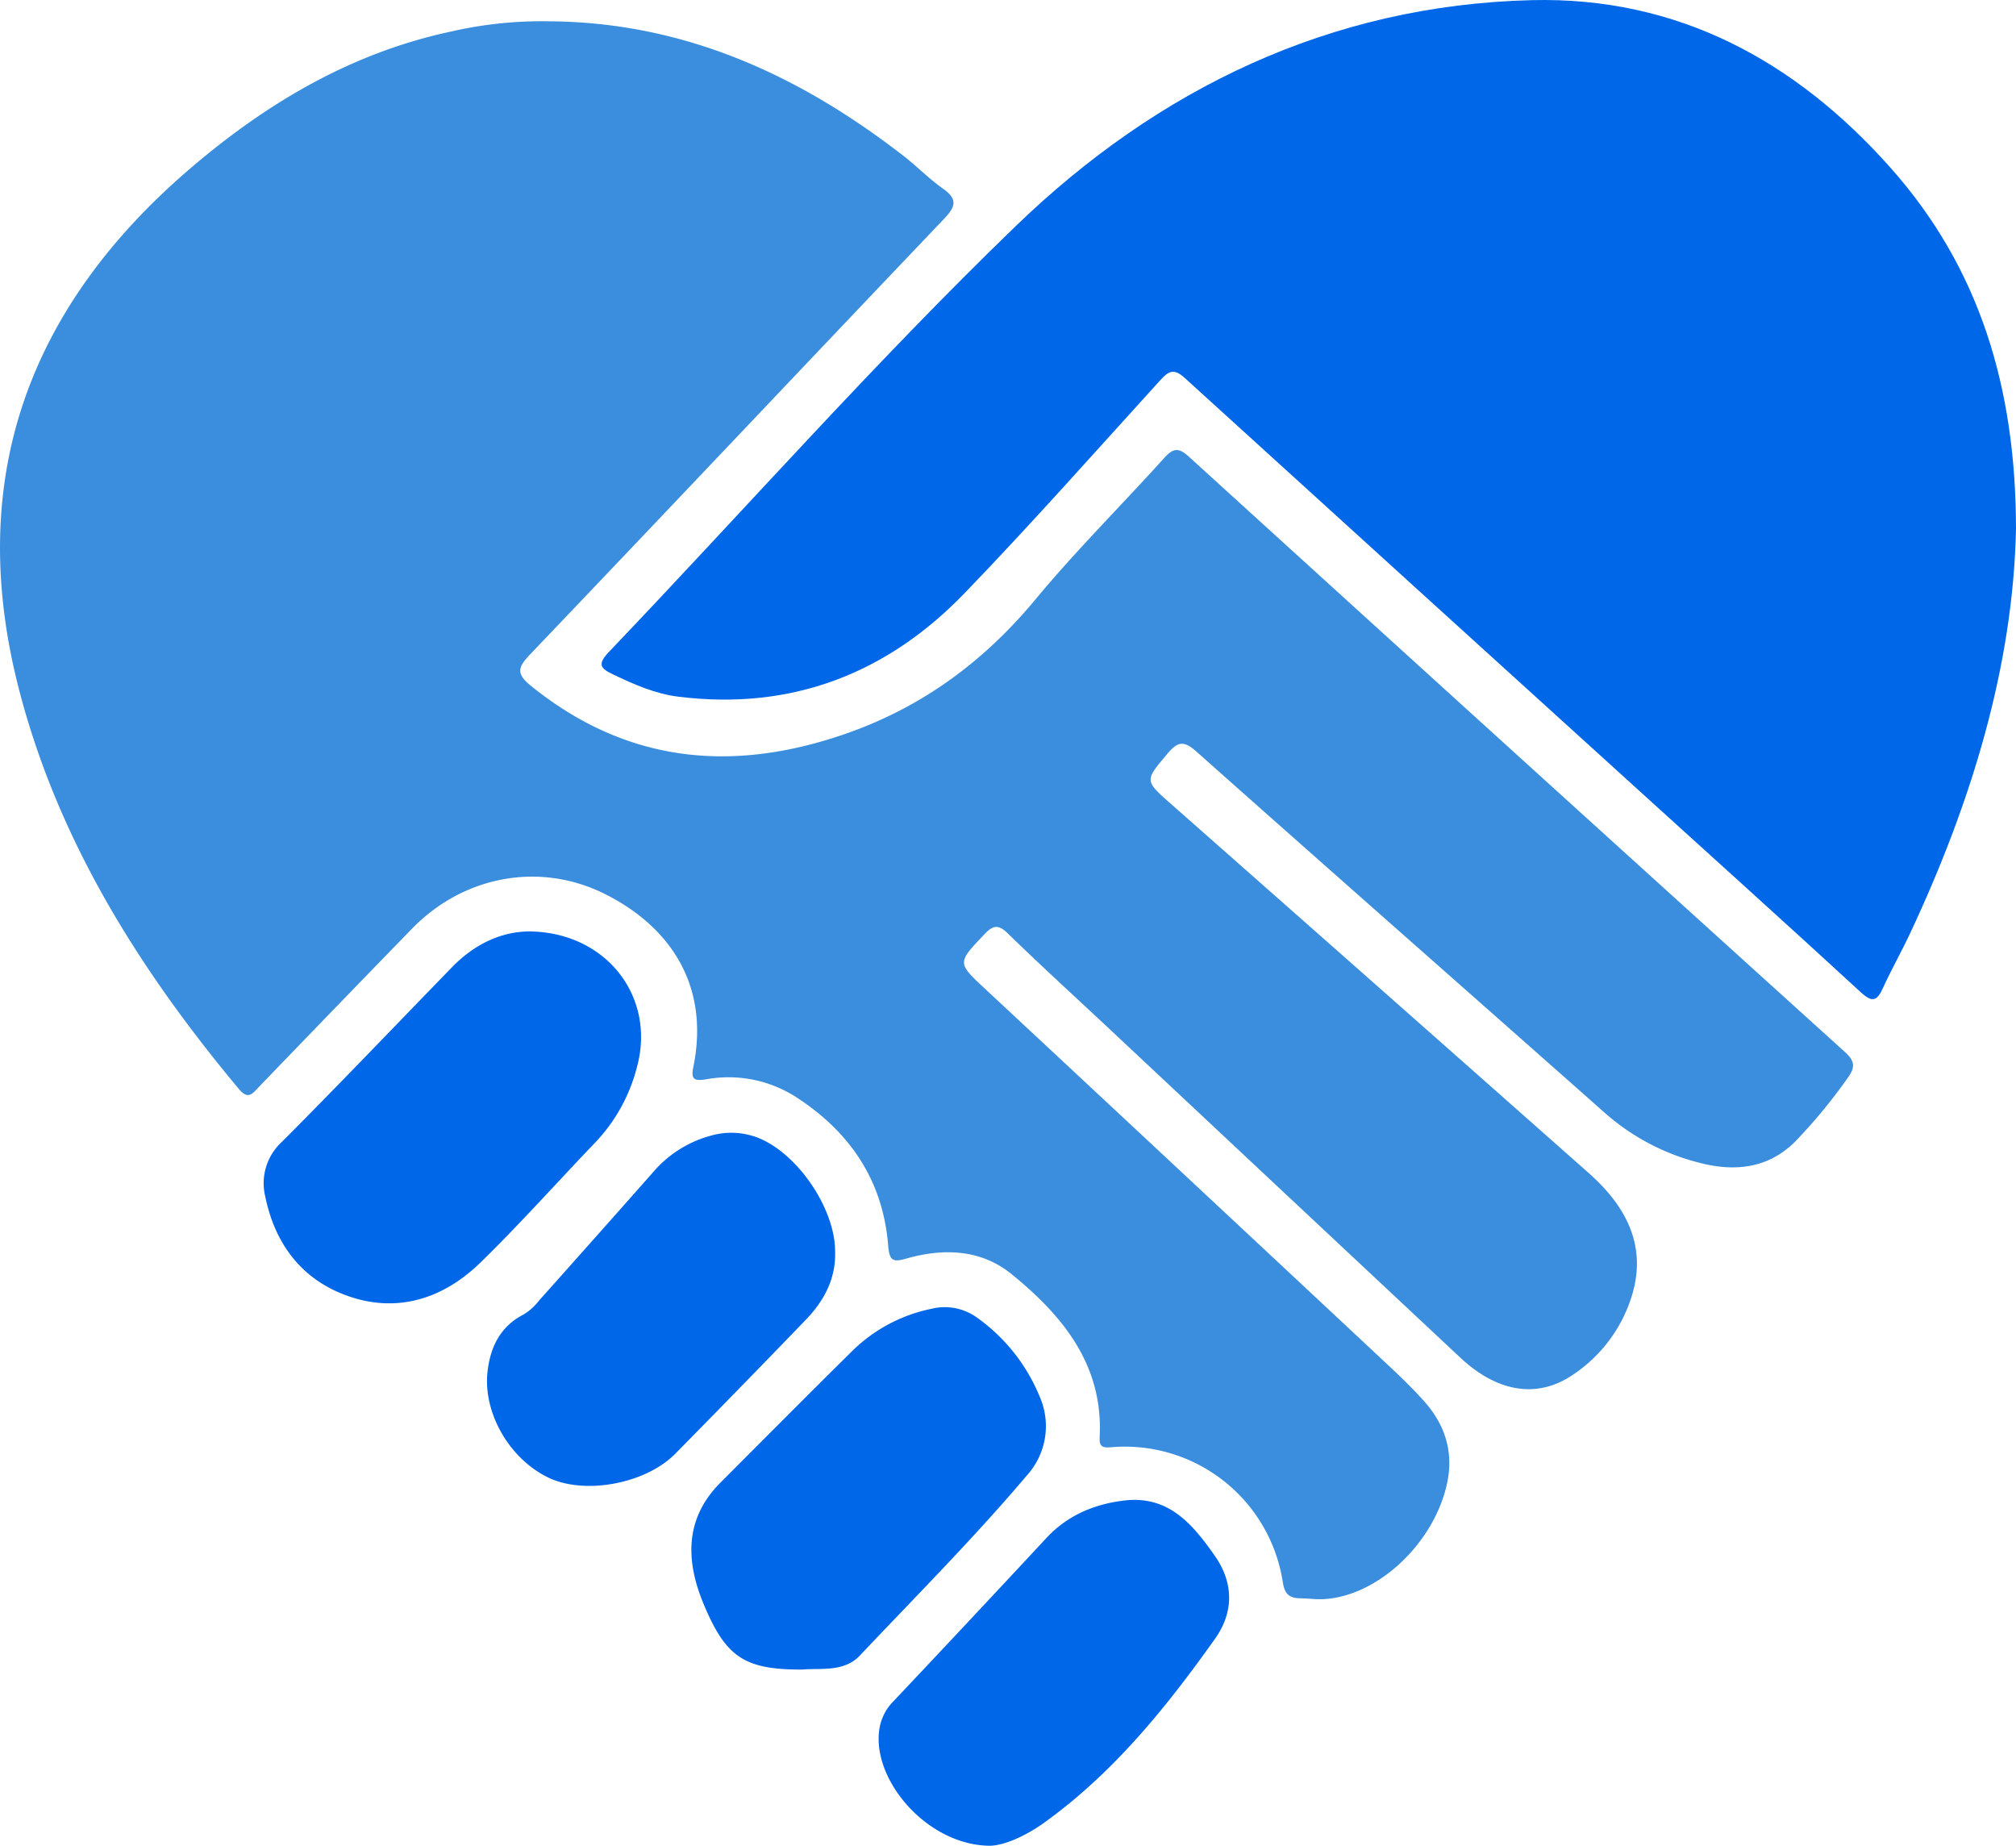 <svg xmlns="http://www.w3.org/2000/svg" viewBox="0 0 453.105 414.807"><defs><style>.a{fill:#3a8edd;}.b{fill:#0068e8;}</style></defs><path class="a" d="M152.484,53.905C182.727,54.153,208.577,66,232,84.191c3.026,2.351,5.725,5.143,8.851,7.339,3.41,2.395,2.735,4.117.184,6.8C210,130.9,179.116,163.62,148.048,196.162c-2.9,3.039-3.159,4.416.34,7.228,21.487,17.268,45.126,19.439,70.454,10.668,17.15-5.94,31.13-16.2,42.754-30.214,9.123-11,19.3-21.113,28.89-31.733,1.977-2.191,3.17-2.581,5.592-.377q73.626,67.014,147.46,133.8c2.3,2.082,2.332,3.5.616,5.84a120.406,120.406,0,0,1-11.818,14.318c-6.153,6.127-13.777,6.82-21.8,4.662a50.851,50.851,0,0,1-20.9-11.083c-30.58-27.091-61.271-54.055-91.8-81.209-2.781-2.474-4.157-2.418-6.5.364-5.2,6.184-5.317,6.03.864,11.481q46.961,41.409,93.843,82.907c8.115,7.227,13.131,16.112,9.6,27.524a32.9,32.9,0,0,1-13.27,17.755c-7.957,5.4-16.931,3.945-25.279-3.869q-39.413-36.892-78.8-73.815c-7.643-7.159-15.392-14.209-22.893-21.515-2.175-2.119-3.35-1.827-5.258.181-6.181,6.507-6.181,6.372.386,12.492Q295.857,313.8,341.1,356.117c2.692,2.517,5.341,5.1,7.805,7.836,4.724,5.248,6.721,11.4,5.237,18.414-2.865,13.547-15.6,25.509-27.774,26.131-1.758.09-3.531-.164-5.3-.192-2.422-.038-3.46-.961-3.868-3.628a35.924,35.924,0,0,0-38.661-30.311c-1.967.168-2.6-.209-2.5-2.275.844-16.192-8.258-27.254-19.782-36.624-6.865-5.582-15.239-5.894-23.589-3.531-2.866.811-3.877.753-4.155-2.827-1.146-14.718-8.662-25.75-20.94-33.59a28.1,28.1,0,0,0-19.992-3.844c-2.692.423-3.435.026-2.873-2.721,3.905-19.09-5.954-31.941-19.786-38.889-14.605-7.337-31.776-4.234-43.464,7.784Q104.19,275.617,87,293.466c-1.377,1.426-2.345,2.874-4.392.423-22.164-26.546-40.367-55.349-49.267-89.12-12.568-47.688,1.811-86.817,38.9-118.3,16.991-14.42,35.78-25.479,57.837-30.226A91.57,91.57,0,0,1,152.484,53.905Z" transform="translate(-28.886 -49.115)"/><path class="b" d="M481.991,167.984c-.635,30.731-9.969,61.416-23.825,90.934-1.942,4.136-4.206,8.123-6.1,12.28-1.326,2.916-2.4,3.268-4.938.931-15.843-14.575-31.839-28.986-47.784-43.451q-52.1-47.259-104.134-94.58c-2.47-2.253-3.624-1.65-5.528.443-14.588,16.034-28.958,32.283-44,47.88-17.5,18.144-38.985,26.426-64.352,23.263-5.16-.643-9.915-2.736-14.6-4.975-2.912-1.39-3.667-2.272-.962-5.107,30.449-31.894,59.688-65.026,91.368-95.637C289.079,69.1,327.831,50.27,373.142,49.147c32.688-.81,59.248,13.572,80.68,37.705C473.792,109.338,481.964,136.153,481.991,167.984Z" transform="translate(-28.886 -49.115)"/><path class="b" d="M147.64,258.444c17.378.025,28.69,14.595,24.43,30.368a38.234,38.234,0,0,1-9.223,16.878c-8.671,9.042-17.01,18.419-25.971,27.16-8.118,7.92-18.225,11.369-29.246,7.711C97.109,337.07,90.775,329.054,88.523,318.1a12.61,12.61,0,0,1,3.732-12.381c12.913-12.93,25.514-26.17,38.258-39.27C135.454,261.367,141.422,258.53,147.64,258.444Z" transform="translate(-28.886 -49.115)"/><path class="b" d="M209.287,424.323c-13.124.068-17.276-2.806-22.247-14.694-4.666-11.157-3.434-20.1,3.786-27.332,9.791-9.8,19.552-19.635,29.406-29.373a35.544,35.544,0,0,1,18.035-9.683,12.38,12.38,0,0,1,10.123,1.93A40.716,40.716,0,0,1,262.524,362.9a16.494,16.494,0,0,1-2.851,17.807c-11.9,14.068-24.915,27.118-37.56,40.5C218.538,424.993,213.055,423.952,209.287,424.323Z" transform="translate(-28.886 -49.115)"/><path class="b" d="M216.582,330.344c.2,6.161-2.5,11.134-6.61,15.4q-14.58,15.12-29.319,30.084c-6.688,6.772-20.293,9.262-28.429,5.4-8.731-4.146-14.78-14.437-13.77-23.781.6-5.536,2.859-10.22,8.08-12.9a12.773,12.773,0,0,0,3.575-3.231q12.816-14.34,25.552-28.75a25.884,25.884,0,0,1,12.848-8.186,16.6,16.6,0,0,1,10.843.472C208.25,308.45,216.581,320.781,216.582,330.344Z" transform="translate(-28.886 -49.115)"/><path class="b" d="M251.314,463.922c-14.035-.127-26.567-14.82-24.783-26.244a11.247,11.247,0,0,1,3.113-6.175q17.3-18.322,34.458-36.779c4.765-5.107,10.818-7.617,17.555-8.4,9.9-1.148,15.329,5.389,20.272,12.452,4.312,6.163,4.227,12.74.037,18.637-10.946,15.4-22.782,30.082-38.3,41.259C259.3,461.817,254.441,463.907,251.314,463.922Z" transform="translate(-28.886 -49.115)"/></svg>